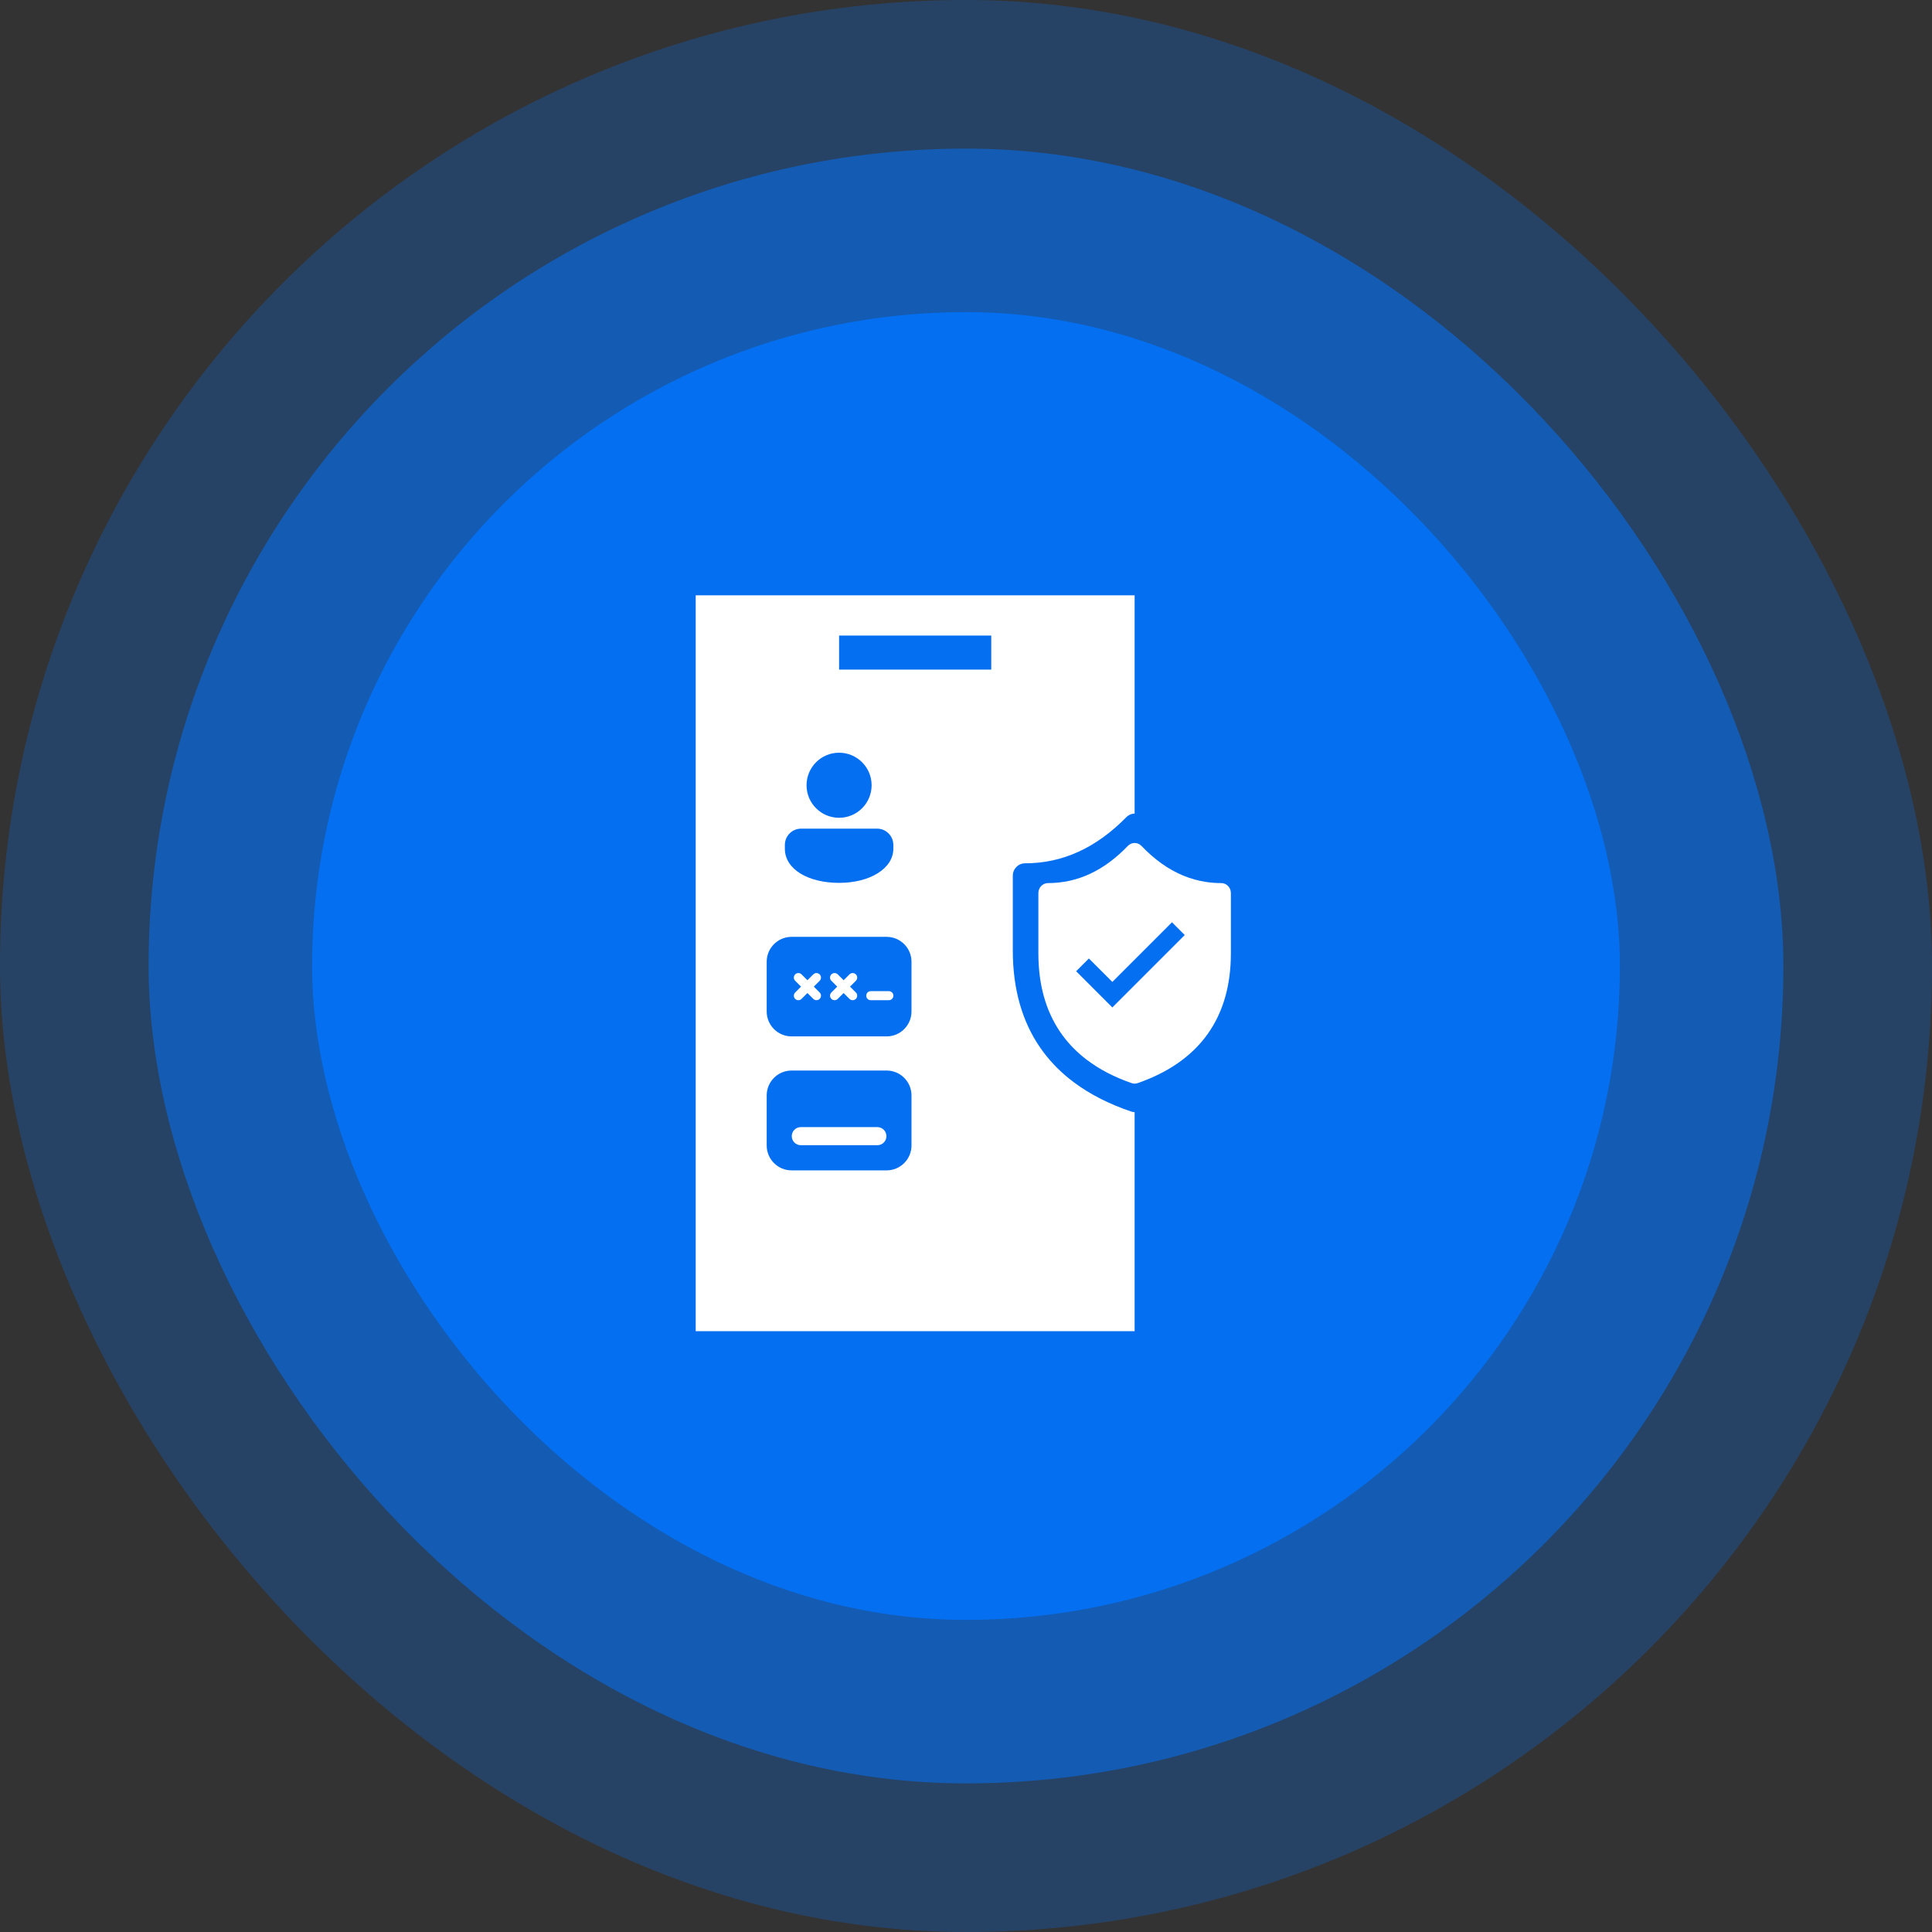 <svg width="247" height="247" viewBox="0 0 247 247" fill="none" xmlns="http://www.w3.org/2000/svg">
<rect x="0" y="0" width="247" height="247" fill="#333333" stroke="none"/>
<rect width="247" height="247" rx="123.5" fill="#0075FF" fill-opacity="0.25"/>
<rect x="19" y="19" width="209" height="209" rx="104.5" fill="#0075FF" fill-opacity="0.5"/>
<rect x="39.9" y="39.9" width="167.2" height="167.2" rx="83.6" fill="#0075FF" fill-opacity="0.8"/>
<g clip-path="url(#clip0_897_53744)">
<path fill-rule="evenodd" clip-rule="evenodd" d="M145.059 76.106H88.943V170.187H145.059V142.186C144.906 142.181 144.754 142.154 144.608 142.105C141.776 141.143 139.335 139.896 137.291 138.368C135.788 137.246 134.5 135.973 133.428 134.551C130.981 131.305 129.663 127.285 129.501 122.523L129.484 121.511V111.962C129.484 111.083 130.183 110.371 131.045 110.371C135.822 110.371 140.117 108.427 144 104.474C144.293 104.175 144.674 104.02 145.059 104.009V76.106ZM126.729 85.61L107.276 85.61V81.254L126.729 81.254V85.61ZM107.274 96.232C109.571 96.232 111.433 98.094 111.433 100.392C111.433 102.689 109.571 104.551 107.274 104.551C104.976 104.551 103.114 102.689 103.114 100.392C103.114 98.094 104.976 96.232 107.274 96.232ZM112.129 105.939C113.278 105.939 114.209 106.87 114.209 108.019V108.515C114.209 110.995 111.29 112.872 107.276 112.872C103.262 112.872 100.343 111.093 100.343 108.515V108.019C100.343 106.87 101.274 105.939 102.423 105.939H112.129ZM101.202 119.774C99.445 119.774 98.02 121.198 98.02 122.955V129.318C98.02 131.075 99.445 132.5 101.202 132.5H113.349C115.106 132.5 116.531 131.075 116.531 129.318V122.955C116.531 121.198 115.106 119.774 113.349 119.774H101.202ZM103.226 125.319L103.974 124.571C104.2 124.345 104.566 124.345 104.792 124.571C105.018 124.797 105.018 125.163 104.792 125.389L104.044 126.137L104.792 126.885C105.018 127.111 105.018 127.477 104.792 127.703C104.566 127.929 104.2 127.929 103.974 127.703L103.226 126.955L102.478 127.703C102.253 127.929 101.886 127.929 101.66 127.703C101.434 127.477 101.434 127.111 101.66 126.885L102.408 126.137L101.66 125.389C101.434 125.163 101.434 124.797 101.66 124.571C101.886 124.345 102.253 124.345 102.478 124.571L103.226 125.319ZM107.854 125.319L108.602 124.571C108.828 124.345 109.194 124.345 109.42 124.571C109.646 124.797 109.646 125.163 109.42 125.389L108.672 126.137L109.42 126.885C109.646 127.111 109.646 127.477 109.42 127.703C109.194 127.929 108.828 127.929 108.602 127.703L107.854 126.955L107.106 127.703C106.88 127.929 106.514 127.929 106.288 127.703C106.062 127.477 106.062 127.111 106.288 126.885L107.036 126.137L106.288 125.389C106.062 125.163 106.062 124.797 106.288 124.571C106.514 124.345 106.88 124.345 107.106 124.571L107.854 125.319ZM113.639 127.872H111.325C111.005 127.872 110.746 127.613 110.746 127.294C110.746 126.974 111.005 126.715 111.325 126.715H113.639C113.958 126.715 114.217 126.974 114.217 127.294C114.217 127.613 113.958 127.872 113.639 127.872ZM98.02 140.047C98.02 138.289 99.445 136.865 101.202 136.865H113.349C115.106 136.865 116.531 138.289 116.531 140.047V146.448C116.531 148.205 115.106 149.629 113.349 149.629H101.202C99.445 149.629 98.02 148.205 98.02 146.448V140.047ZM101.225 145.254C101.225 144.615 101.743 144.098 102.382 144.098H112.169C112.808 144.098 113.326 144.615 113.326 145.254C113.326 145.893 112.808 146.411 112.169 146.411H102.382C101.743 146.411 101.225 145.893 101.225 145.254Z" fill="white"/>
</g>
<path fill-rule="evenodd" clip-rule="evenodd" d="M151.212 111.917C152.207 112.335 153.232 112.619 154.288 112.771C154.893 112.857 155.509 112.9 156.134 112.9C156.729 112.9 157.225 113.34 157.34 113.924L157.365 114.182V121.877C157.365 130.128 153.326 135.738 145.448 138.473C145.195 138.561 144.922 138.561 144.67 138.473C142.438 137.698 140.515 136.693 138.904 135.462C137.72 134.558 136.705 133.531 135.86 132.385C133.932 129.77 132.894 126.531 132.766 122.693L132.752 121.877V114.182C132.752 113.474 133.303 112.9 133.983 112.9C137.747 112.9 141.131 111.334 144.191 108.148C144.671 107.647 145.451 107.648 145.932 108.149C147.591 109.881 149.348 111.134 151.212 111.917ZM139.213 122.539L142.209 125.535L149.834 117.911L151.465 119.542L142.209 128.798L137.582 124.17L139.213 122.539Z" fill="white"/>
<defs>
<clipPath id="clip0_897_53744">
<rect width="56.116" height="94.081" fill="white" transform="translate(88.944 76.123)"/>
</clipPath>
</defs>
</svg>
